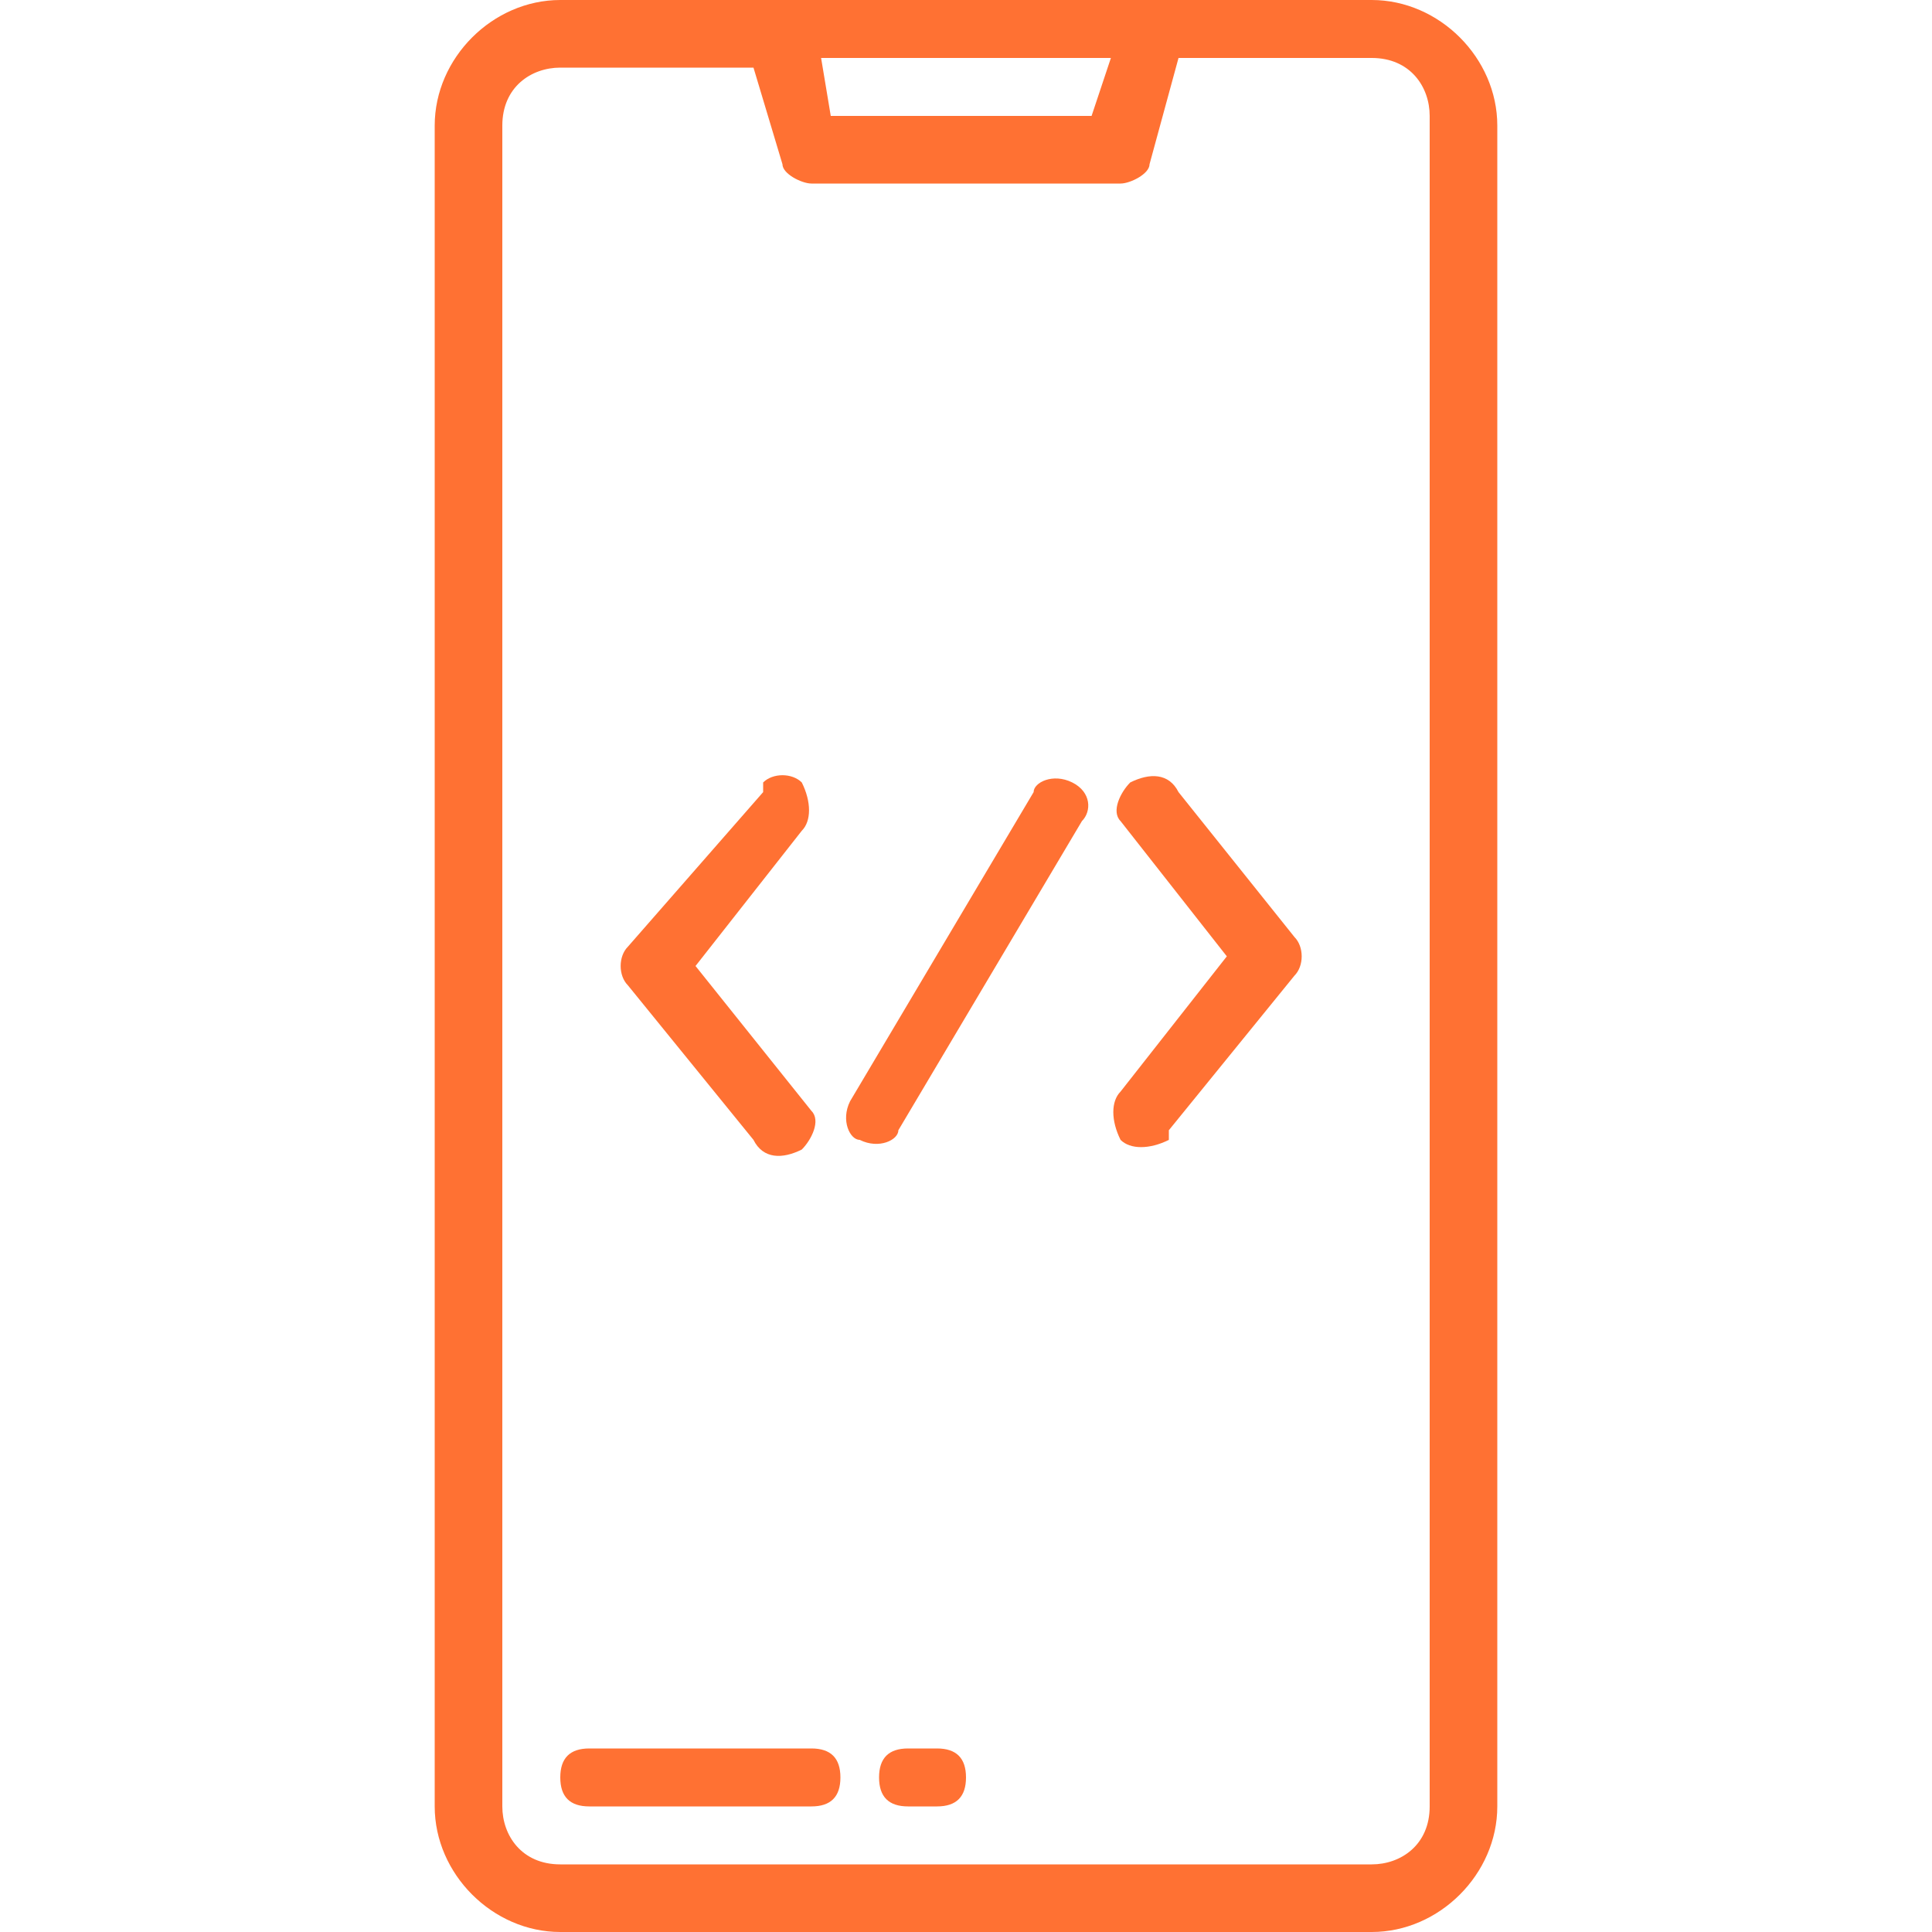 <?xml version="1.0" encoding="utf-8"?>
<!-- Generator: Adobe Illustrator 23.0.1, SVG Export Plug-In . SVG Version: 6.00 Build 0)  -->
<svg version="1.1" id="Layer_1" xmlns="http://www.w3.org/2000/svg" xmlns:xlink="http://www.w3.org/1999/xlink" x="0px" y="0px"
	 viewBox="0 0 20 20" style="enable-background:new 0 0 20 20;" xml:space="preserve">
<style type="text/css">
	.st0{fill:#FF7133;fill-opacity:0;}
	.st1{fill:#FF7133;}
</style>
<title>mobile</title>
<g>
	<g id="web">
		<g id="mobile">
			<rect class="st0" width="20" height="20"/>
			<g id="Layer_1-2">
				<path class="st1" d="M14.2,0H5.8C5.1,0,4.5,0.6,4.5,1.3v17.4c0,0.7,0.6,1.3,1.3,1.3h8.4c0.7,0,1.3-0.6,1.3-1.3V1.3
					C15.5,0.6,14.9,0,14.2,0z M11.5,0.6l-0.2,0.6H8.6L8.5,0.6H11.5z M14.8,18.7c0,0.4-0.3,0.6-0.6,0.6H5.8c-0.4,0-0.6-0.3-0.6-0.6
					V1.3c0-0.4,0.3-0.6,0.6-0.6h2l0.3,1c0,0.1,0.2,0.2,0.3,0.2h3.2c0.1,0,0.3-0.1,0.3-0.2l0.3-1.1h2c0.4,0,0.6,0.3,0.6,0.6
					L14.8,18.7z"/>
				<path class="st1" d="M8.4,18.1H6.1c-0.2,0-0.3,0.1-0.3,0.3c0,0.2,0.1,0.3,0.3,0.3h2.3c0.2,0,0.3-0.1,0.3-0.3
					C8.7,18.2,8.6,18.1,8.4,18.1z"/>
				<path class="st1" d="M9.7,18.1H9.4c-0.2,0-0.3,0.1-0.3,0.3c0,0.2,0.1,0.3,0.3,0.3h0.3c0.2,0,0.3-0.1,0.3-0.3
					C10,18.2,9.9,18.1,9.7,18.1z"/>
				<path class="st1" d="M11.1,8.1c-0.2-0.1-0.4,0-0.4,0.1c0,0,0,0,0,0l0,0l-1.9,3.2c-0.1,0.2,0,0.4,0.1,0.4c0.2,0.1,0.4,0,0.4-0.1
					l0,0l1.9-3.2C11.3,8.4,11.3,8.2,11.1,8.1C11.1,8.1,11.1,8.1,11.1,8.1L11.1,8.1L11.1,8.1z"/>
				<path class="st1" d="M12.2,8.2C12.1,8,11.9,8,11.7,8.1c-0.1,0.1-0.2,0.3-0.1,0.4c0,0,0,0,0,0l1.1,1.4l-1.1,1.4
					c-0.1,0.1-0.1,0.3,0,0.5c0.1,0.1,0.3,0.1,0.5,0l0,0c0,0,0,0,0-0.1l1.3-1.6c0.1-0.1,0.1-0.3,0-0.4L12.2,8.2z"/>
				<path class="st1" d="M7.8,11.8C7.9,12,8.1,12,8.3,11.9c0.1-0.1,0.2-0.3,0.1-0.4c0,0,0,0,0,0L7.2,10l1.1-1.4
					c0.1-0.1,0.1-0.3,0-0.5C8.2,8,8,8,7.9,8.1c0,0,0,0,0,0.1L6.5,9.8c-0.1,0.1-0.1,0.3,0,0.4L7.8,11.8z"/>
			</g>
		</g>
	</g>
</g>
</svg>
